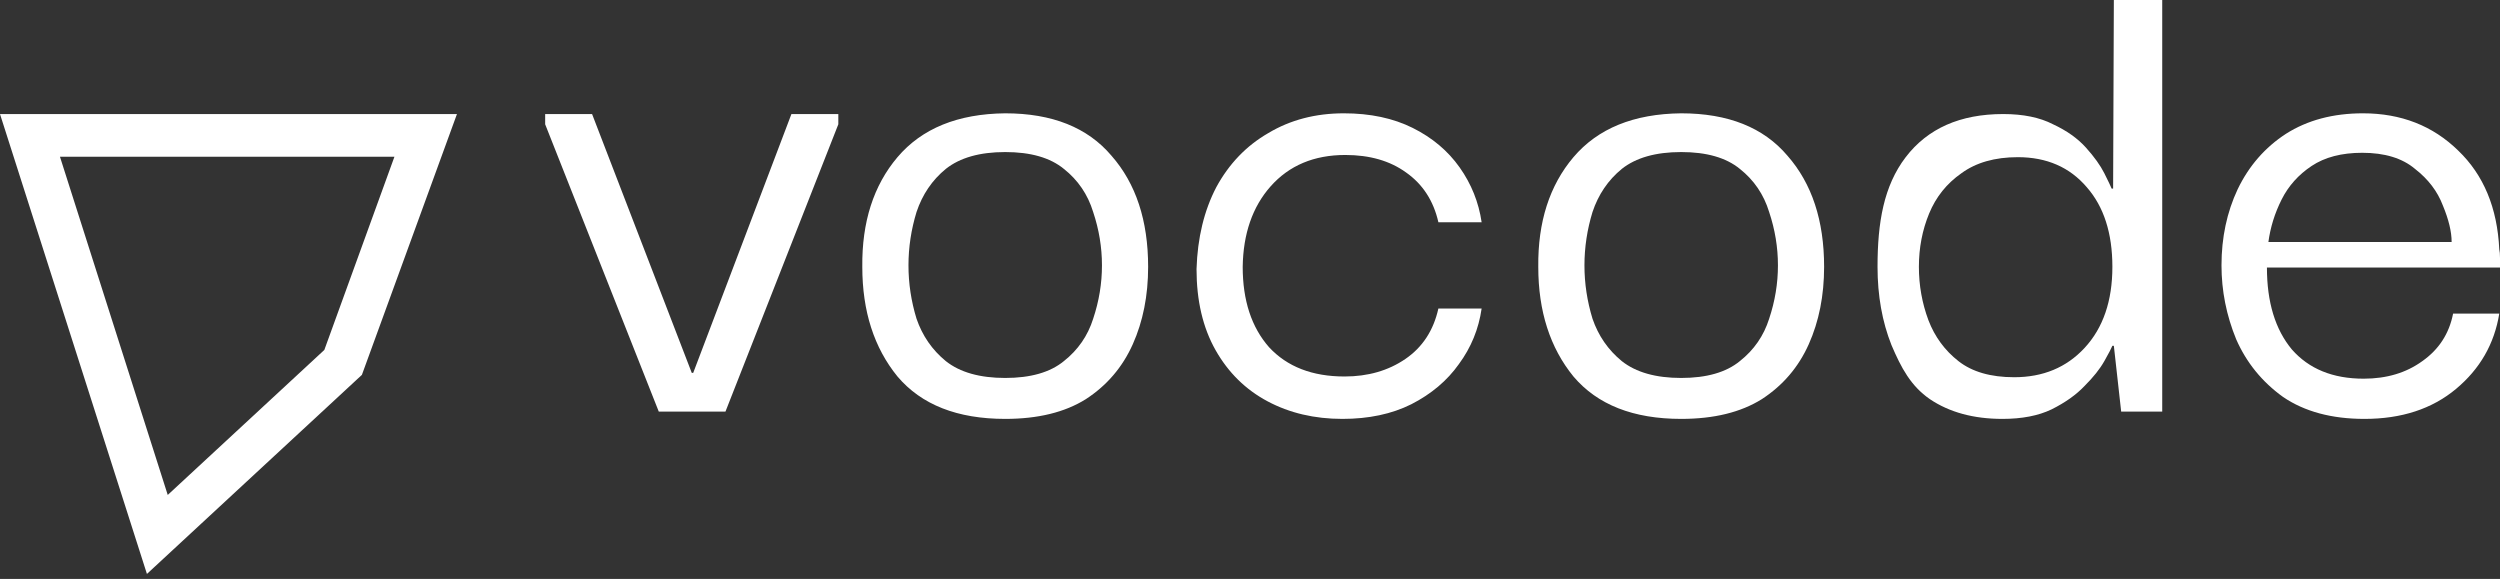 <svg width="380" height="88" viewBox="0 0 380 88" fill="none" xmlns="http://www.w3.org/2000/svg">
<rect x="0" y="0" width="380" height="88" fill="#333333" stroke="none"/>
<path d="M120.296 17.335H127.426V18.89L110.27 62.561H100.133L82.865 18.89V17.335H89.995L105.146 56.671H105.369L120.296 17.335Z" fill="white"/>
<path d="M152.793 63.672C145.515 63.672 140.056 61.523 136.417 57.227C132.852 52.856 131.07 47.3 131.07 40.559C130.995 33.743 132.778 28.187 136.417 23.891C140.13 19.52 145.589 17.298 152.793 17.224C159.923 17.224 165.307 19.372 168.946 23.669C172.66 27.891 174.516 33.521 174.516 40.559C174.516 44.929 173.737 48.856 172.177 52.337C170.617 55.819 168.241 58.597 165.047 60.672C161.854 62.672 157.769 63.672 152.793 63.672ZM152.793 57.449C156.655 57.449 159.626 56.597 161.705 54.893C163.859 53.189 165.344 51.041 166.161 48.448C167.053 45.781 167.498 43.078 167.498 40.337C167.498 37.596 167.053 34.892 166.161 32.225C165.344 29.558 163.859 27.373 161.705 25.669C159.626 23.965 156.655 23.113 152.793 23.113C148.931 23.113 145.923 23.965 143.769 25.669C141.69 27.373 140.205 29.558 139.313 32.225C138.496 34.892 138.088 37.596 138.088 40.337C138.088 43.078 138.496 45.781 139.313 48.448C140.205 51.041 141.69 53.189 143.769 54.893C145.923 56.597 148.931 57.449 152.793 57.449Z" fill="white"/>
<path d="M204.042 63.672C199.808 63.672 196.021 62.783 192.679 61.005C189.337 59.227 186.7 56.634 184.769 53.227C182.838 49.819 181.873 45.707 181.873 40.892C182.021 36.151 183.024 32.003 184.88 28.447C186.811 24.891 189.448 22.15 192.79 20.224C196.132 18.224 199.957 17.224 204.264 17.224C208.275 17.224 211.766 17.964 214.736 19.446C217.707 20.928 220.084 22.928 221.866 25.447C223.648 27.965 224.762 30.743 225.208 33.781H218.635C217.893 30.521 216.259 28.002 213.734 26.224C211.283 24.446 208.201 23.557 204.487 23.557C199.734 23.557 195.946 25.15 193.124 28.336C190.376 31.447 188.965 35.521 188.891 40.559C188.891 45.67 190.228 49.745 192.901 52.782C195.649 55.745 199.474 57.227 204.376 57.227C207.941 57.227 211.023 56.338 213.622 54.56C216.222 52.782 217.893 50.226 218.635 46.893H225.208C224.762 50.004 223.611 52.819 221.755 55.338C219.972 57.856 217.558 59.894 214.513 61.449C211.543 62.931 208.052 63.672 204.042 63.672Z" fill="white"/>
<path d="M255.542 63.672C248.263 63.672 242.805 61.523 239.165 57.227C235.601 52.856 233.818 47.3 233.818 40.559C233.744 33.743 235.526 28.187 239.165 23.891C242.879 19.52 248.338 17.298 255.542 17.224C262.671 17.224 268.056 19.372 271.695 23.669C275.408 27.891 277.265 33.521 277.265 40.559C277.265 44.929 276.485 48.856 274.926 52.337C273.366 55.819 270.989 58.597 267.796 60.672C264.602 62.672 260.518 63.672 255.542 63.672ZM255.542 57.449C259.404 57.449 262.374 56.597 264.454 54.893C266.608 53.189 268.093 51.041 268.91 48.448C269.801 45.781 270.247 43.078 270.247 40.337C270.247 37.596 269.801 34.892 268.91 32.225C268.093 29.558 266.608 27.373 264.454 25.669C262.374 23.965 259.404 23.113 255.542 23.113C251.68 23.113 248.672 23.965 246.518 25.669C244.438 27.373 242.953 29.558 242.062 32.225C241.245 34.892 240.836 37.596 240.836 40.337C240.836 43.078 241.245 45.781 242.062 48.448C242.953 51.041 244.438 53.189 246.518 54.893C248.672 56.597 251.68 57.449 255.542 57.449Z" fill="white"/>
<path d="M304.372 63.672C299.99 63.672 296.314 62.672 293.343 60.672C290.447 58.671 288.987 55.93 287.502 52.449C286.091 48.893 285.385 44.929 285.385 40.559C285.385 33.818 286.325 28.262 289.667 23.891C293.009 19.52 297.948 17.335 304.483 17.335C307.528 17.335 310.053 17.853 312.059 18.89C314.138 19.853 315.809 21.039 317.072 22.446C318.334 23.854 319.263 25.15 319.857 26.335C320.451 27.521 320.822 28.299 320.971 28.669H321.194L321.305 0L328.658 0V62.561H322.419L321.305 52.56H321.082C320.934 52.93 320.525 53.708 319.857 54.893C319.188 56.079 318.186 57.338 316.849 58.671C315.586 60.005 313.915 61.19 311.836 62.227C309.831 63.19 307.343 63.672 304.372 63.672ZM306.154 57.338C310.536 57.338 314.101 55.856 316.849 52.893C319.671 49.856 321.082 45.744 321.082 40.559C321.082 35.447 319.783 31.41 317.183 28.447C314.584 25.409 311.093 23.891 306.711 23.891C303.221 23.891 300.361 24.706 298.133 26.335C295.905 27.891 294.271 29.928 293.232 32.447C292.192 34.966 291.672 37.67 291.672 40.559C291.672 43.374 292.155 46.078 293.12 48.671C294.086 51.189 295.608 53.264 297.688 54.893C299.767 56.523 302.589 57.338 306.154 57.338Z" fill="white"/>
<path d="M359.391 63.672C354.415 63.672 350.293 62.561 347.025 60.338C343.831 58.042 341.455 55.115 339.895 51.56C338.41 47.93 337.667 44.189 337.667 40.337C337.667 36.114 338.484 32.262 340.118 28.78C341.826 25.224 344.277 22.409 347.471 20.335C350.738 18.261 354.637 17.224 359.168 17.224C364.961 17.224 369.788 19.113 373.65 22.891C377.512 26.595 379.592 31.595 379.889 37.892C379.963 38.188 380 38.633 380 39.225C380 39.744 380 40.225 380 40.67H344.574C344.574 45.93 345.837 50.078 348.362 53.115C350.961 56.079 354.6 57.56 359.279 57.56C362.77 57.56 365.741 56.671 368.191 54.893C370.717 53.115 372.276 50.708 372.87 47.67H379.889C379.146 52.263 376.955 56.079 373.316 59.116C369.677 62.153 365.035 63.672 359.391 63.672ZM344.797 36.781H372.648C372.648 35.225 372.202 33.373 371.311 31.225C370.494 29.076 369.083 27.224 367.077 25.669C365.146 24.039 362.473 23.224 359.056 23.224C355.937 23.224 353.375 23.891 351.37 25.224C349.364 26.558 347.842 28.262 346.802 30.336C345.762 32.41 345.094 34.558 344.797 36.781Z" fill="white"/>
<path fill-rule="evenodd" clip-rule="evenodd" d="M0 17.337H69.457L55.009 56.977L22.333 87.239L0 17.337ZM9.112 23.821L25.496 75.232L49.299 53.188L59.955 23.821H9.112Z" fill="white"/>
</svg>
